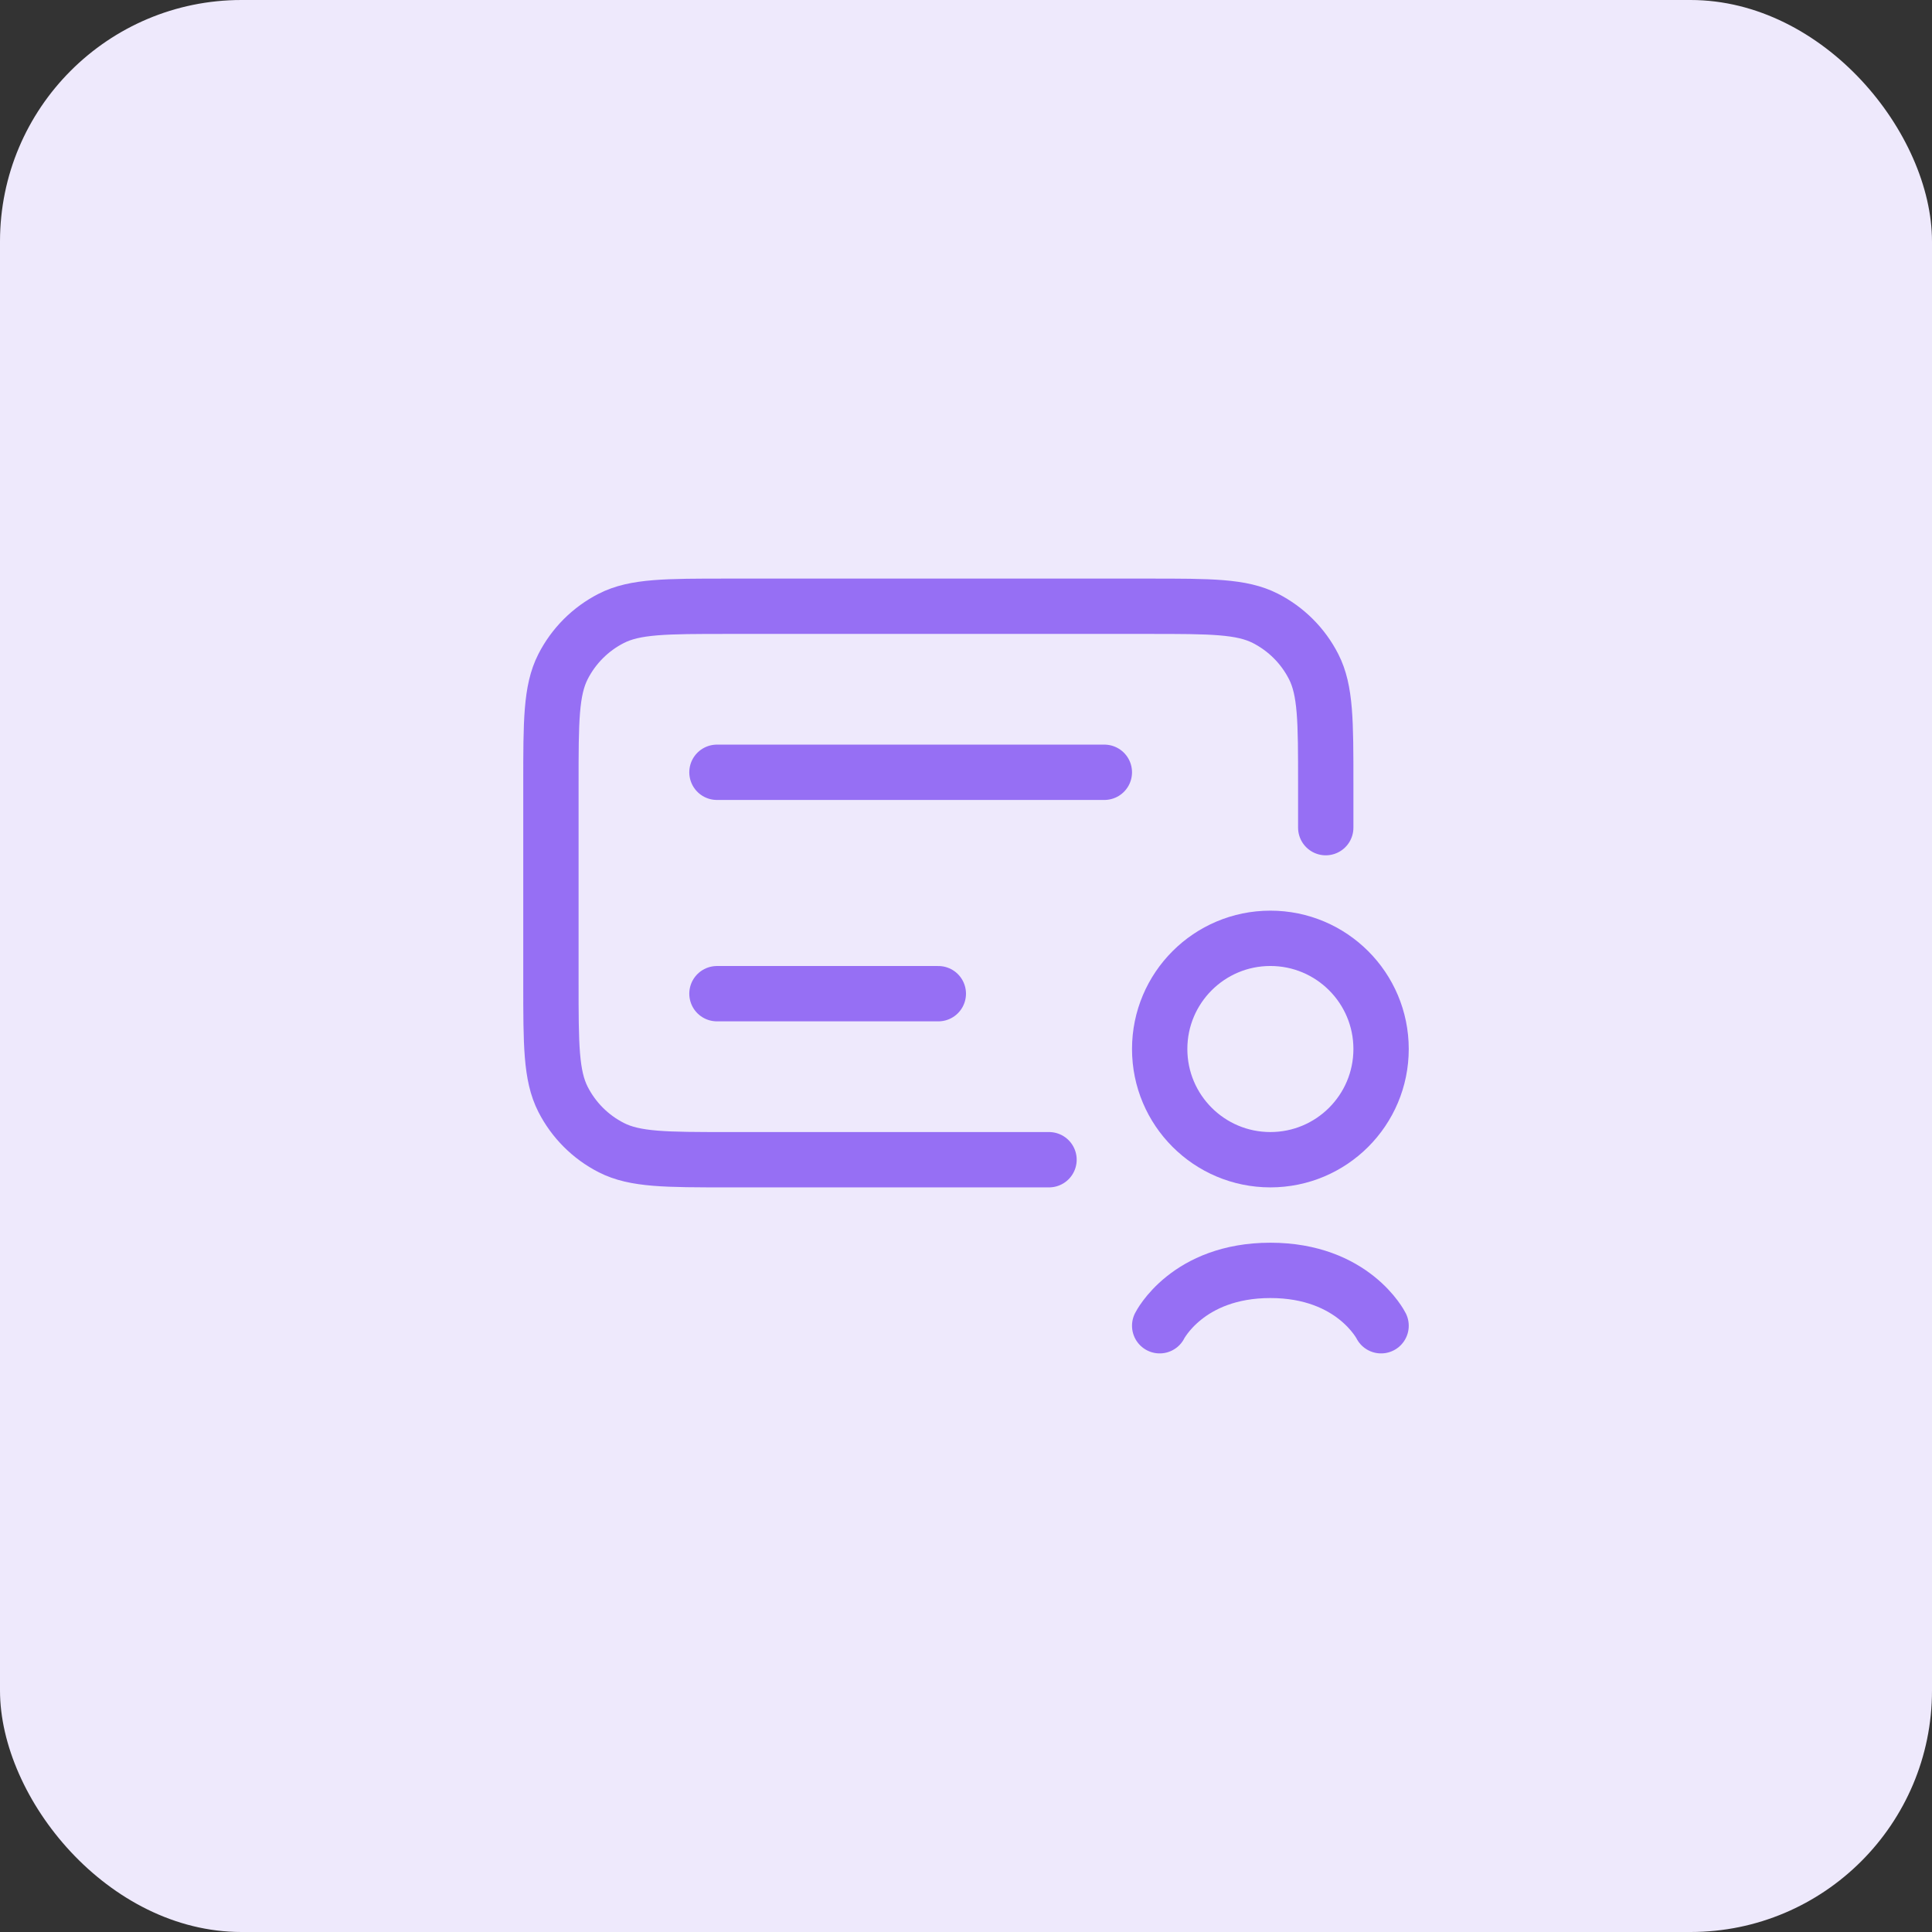 <svg width="64" height="64" viewBox="0 0 64 64" fill="none" xmlns="http://www.w3.org/2000/svg">
<rect x="0" y="0" width="64" height="64" fill="#333333" stroke="none"/>
<rect width="64" height="64" rx="8" fill="#EEE9FC"/>
<path d="M43.917 27.417V25.95C43.917 23.896 43.917 22.87 43.517 22.085C43.166 21.395 42.605 20.834 41.915 20.483C41.13 20.083 40.103 20.083 38.05 20.083H24.117C22.063 20.083 21.036 20.083 20.252 20.483C19.562 20.834 19.001 21.395 18.65 22.085C18.25 22.87 18.25 23.896 18.25 25.95V32.55C18.25 34.603 18.25 35.63 18.65 36.415C19.001 37.105 19.562 37.666 20.252 38.017C21.036 38.417 22.063 38.417 24.117 38.417H34.75" stroke="#966FF4" stroke-width="1.833" stroke-linecap="round"/>
<path d="M23.75 32.917H31.083" stroke="#966FF4" stroke-width="1.833" stroke-linecap="round"/>
<path d="M23.75 25.583H36.583" stroke="#966FF4" stroke-width="1.833" stroke-linecap="round"/>
<circle cx="42.083" cy="34.75" r="3.667" stroke="#966FF4" stroke-width="1.833"/>
<path d="M45.75 43.917C45.75 43.917 44.833 42.083 42.083 42.083C39.333 42.083 38.416 43.917 38.416 43.917" stroke="#966FF4" stroke-width="1.833" stroke-linecap="round"/>
</svg>
